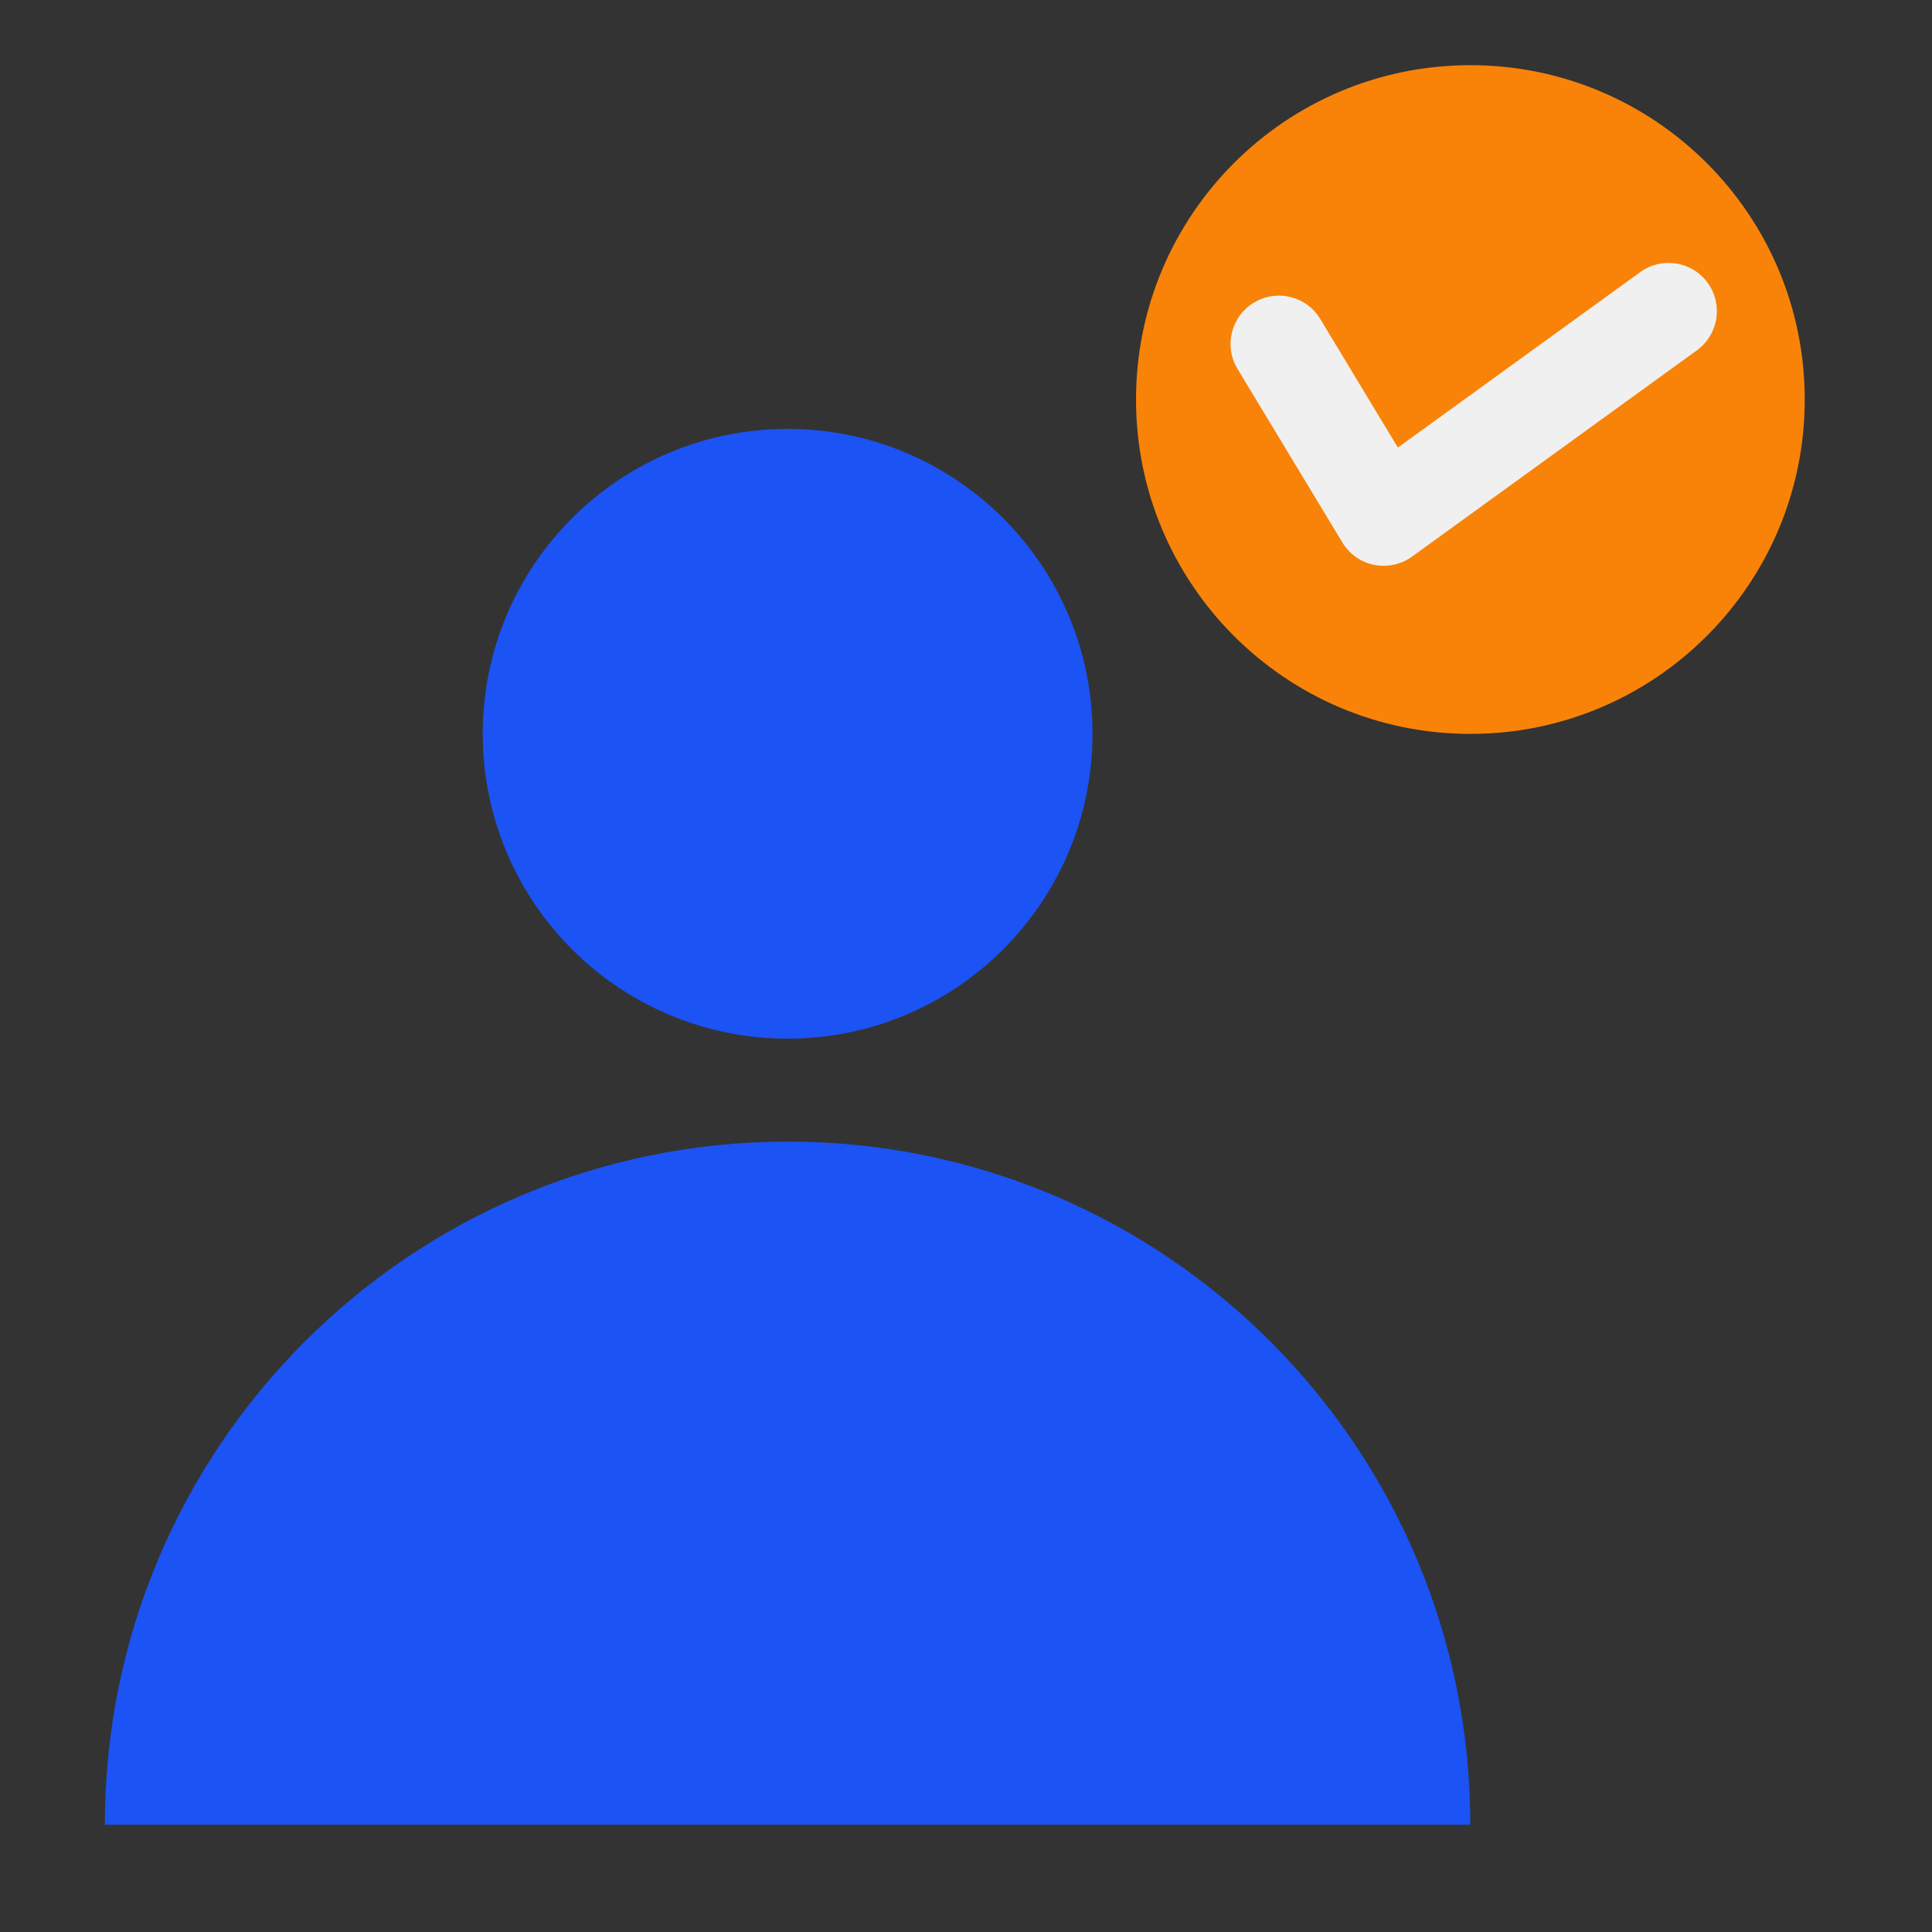 <svg xmlns="http://www.w3.org/2000/svg" width="30" height="30" viewBox="0 0 30 30" fill="none">
  <rect x="0" y="0" width="30" height="30" fill="#333333" stroke="none"/>
  <path fill-rule="evenodd" clip-rule="evenodd"
    d="M22.831 28.334C22.831 22.471 18.087 17.727 12.234 17.727C6.371 17.727 1.628 22.471 1.628 28.334L12.234 28.334H22.831Z"
    fill="#1B53F4"></path>
  <path
    d="M12.23 16.128C14.844 16.128 16.964 14.008 16.964 11.394C16.964 8.78 14.844 6.66 12.23 6.66C9.615 6.66 7.496 8.78 7.496 11.394C7.496 14.008 9.615 16.128 12.23 16.128Z"
    fill="#1B53F4"></path>
  <path
    d="M22.832 11.396C25.699 11.396 28.024 9.071 28.024 6.204C28.024 3.336 25.699 1.012 22.832 1.012C19.964 1.012 17.64 3.336 17.64 6.204C17.64 9.071 19.964 11.396 22.832 11.396Z"
    fill="#F88308"></path>
  <path fill-rule="evenodd" clip-rule="evenodd"
    d="M26.517 4.392C26.76 4.728 26.685 5.197 26.349 5.44L21.926 8.643C21.756 8.766 21.542 8.812 21.336 8.771C21.131 8.729 20.952 8.603 20.844 8.423L19.216 5.728C19.002 5.374 19.116 4.913 19.471 4.699C19.826 4.484 20.287 4.598 20.501 4.953L21.706 6.95L25.47 4.225C25.805 3.982 26.274 4.057 26.517 4.392Z"
    fill="#F0F0F0"></path>
</svg>
